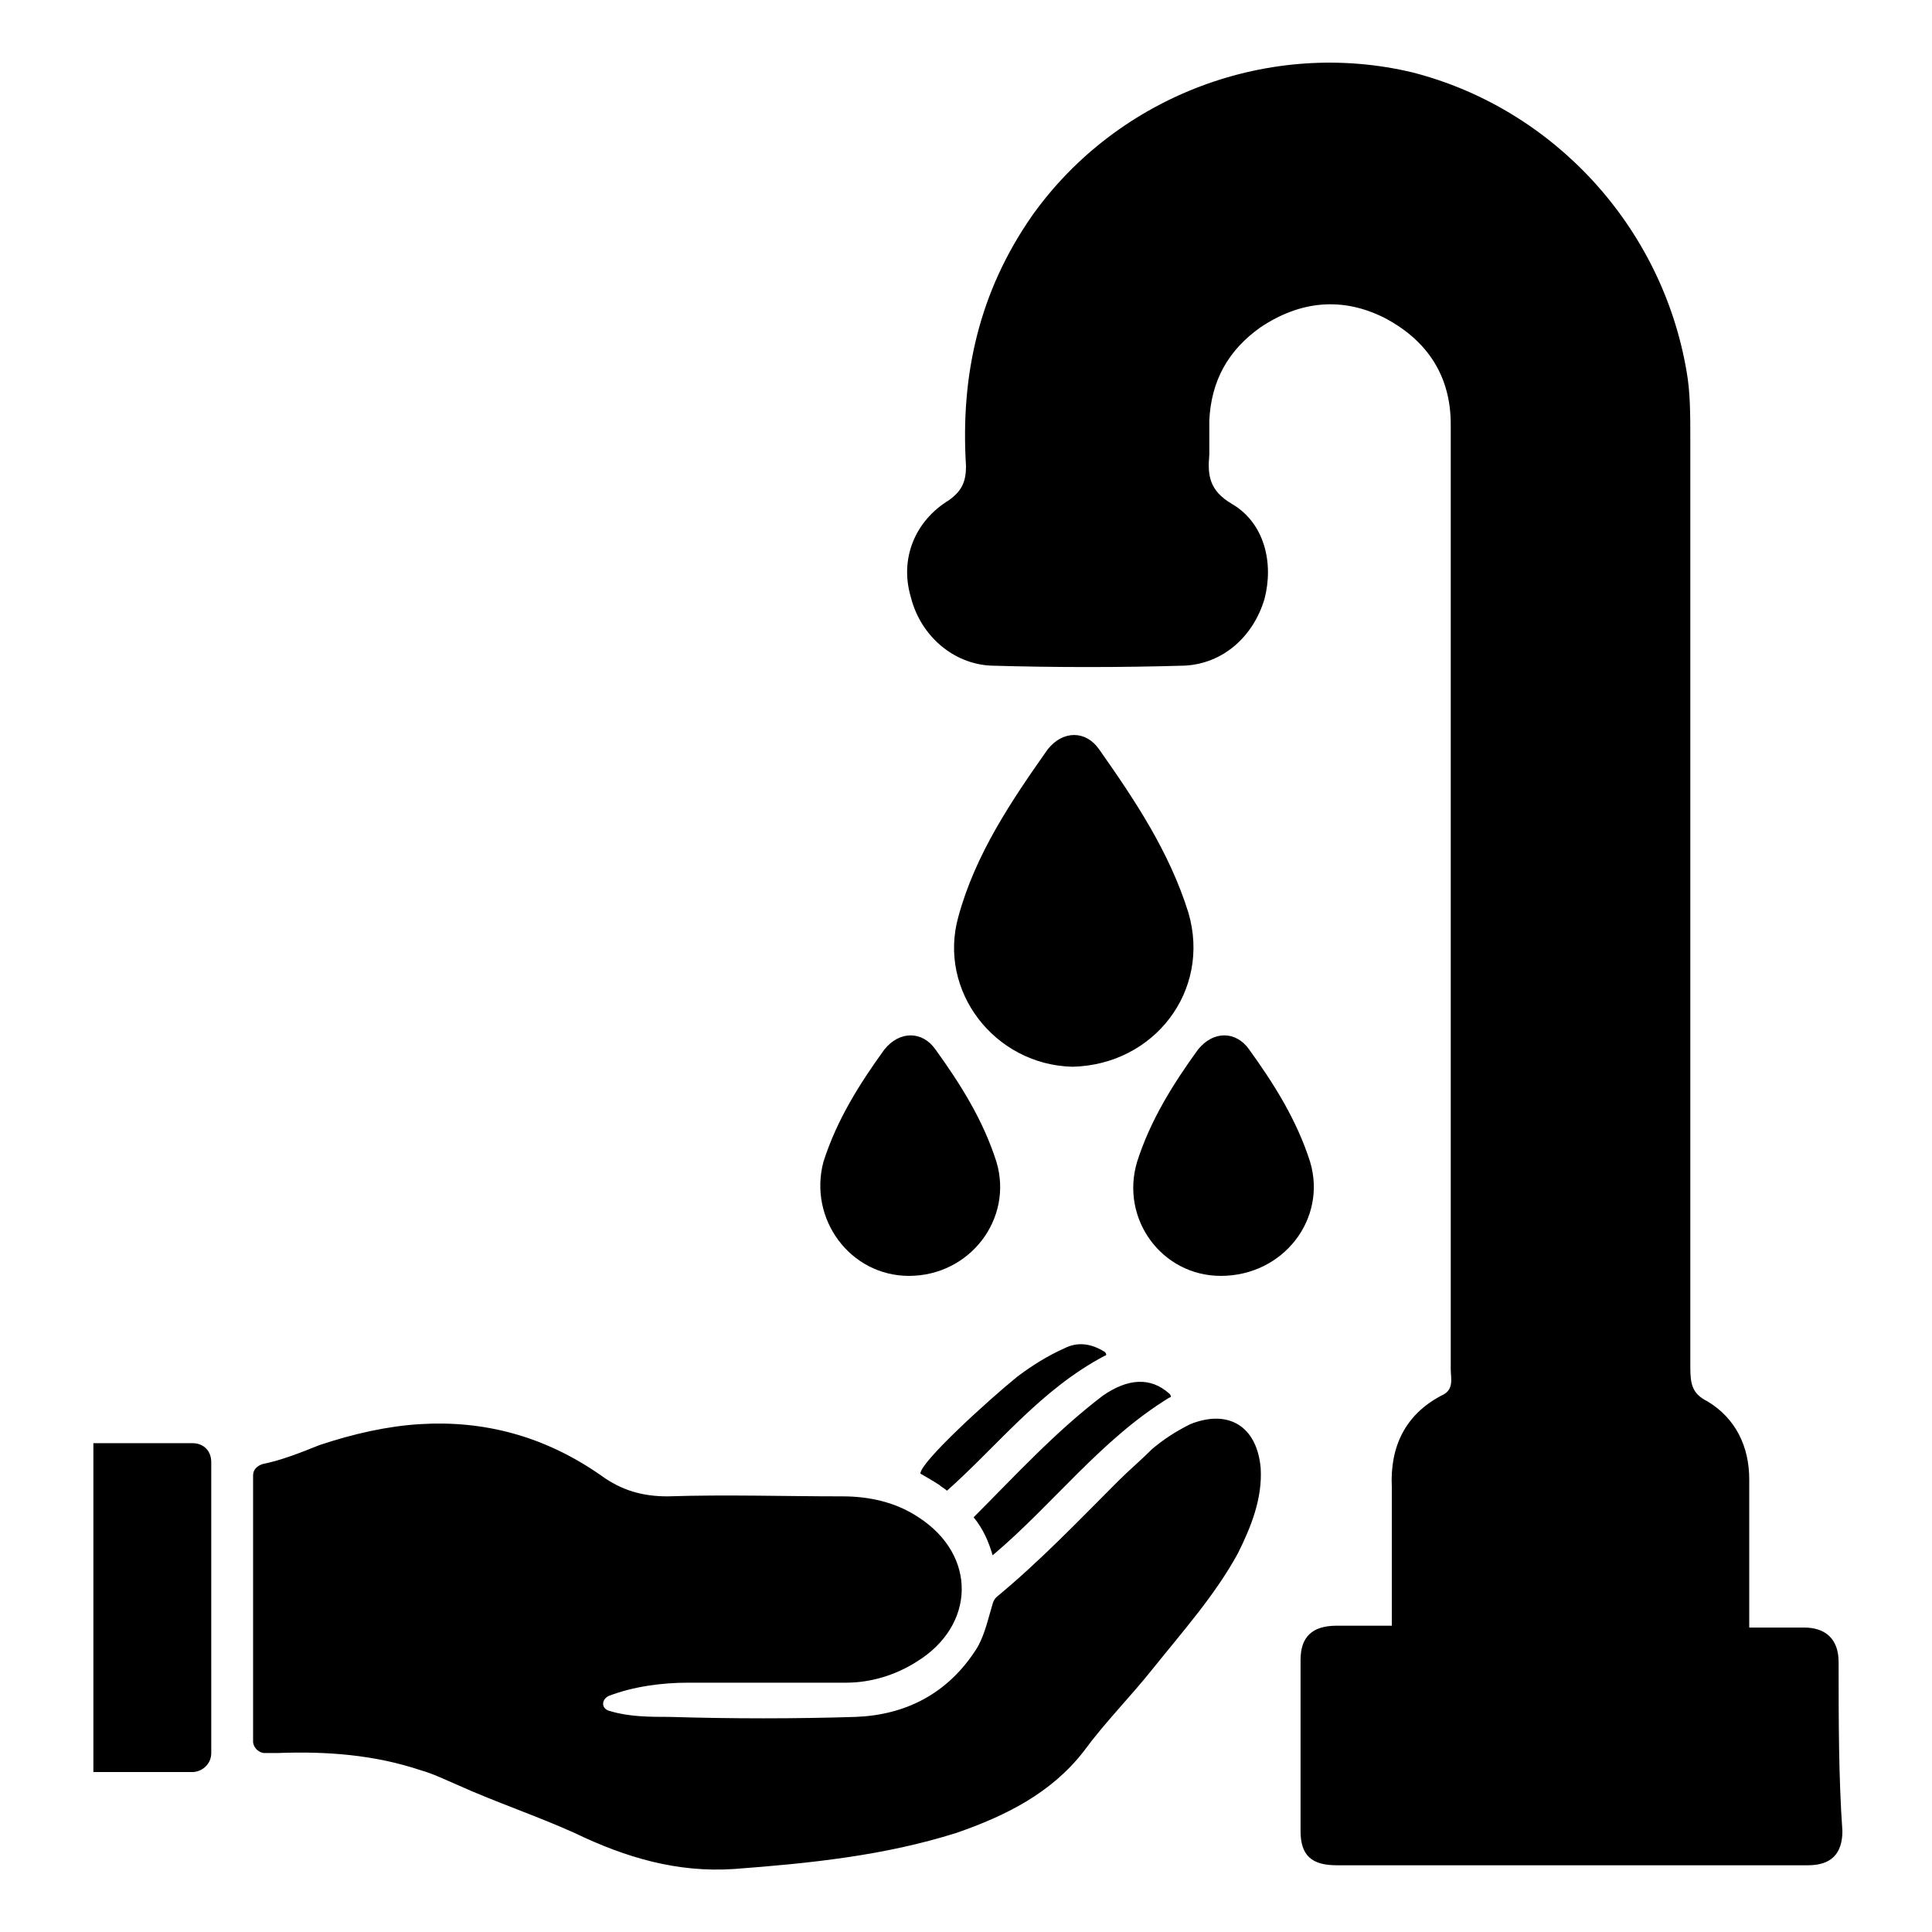 <?xml version="1.0" encoding="UTF-8"?>
<!-- Uploaded to: ICON Repo, www.iconrepo.com, Generator: ICON Repo Mixer Tools -->
<svg fill="#000000" width="800px" height="800px" version="1.1" viewBox="144 144 512 512" xmlns="http://www.w3.org/2000/svg">
 <path d="m478.09 533c0.504 8.062-2.519 15.617-6.047 22.672-6.047 11.082-14.609 20.656-22.672 30.73-6.047 7.559-12.594 14.105-18.137 21.664-8.566 11.082-20.656 17.129-33.754 21.664-19.145 6.047-38.793 8.062-58.945 9.574-15.113 1.008-28.719-3.023-42.32-9.574-10.078-4.535-20.656-8.062-30.73-12.594-3.527-1.512-6.551-3.023-10.078-4.031-12.09-4.031-24.688-5.039-37.785-4.535h-3.527c-1.512 0-3.023-1.512-3.023-3.023v-70.535c0-1.512 1.008-2.519 2.519-3.023 5.039-1.008 10.078-3.023 15.113-5.039 9.07-3.023 18.137-5.039 26.703-5.543 16.625-1.008 32.746 3.023 47.863 13.602 5.543 4.031 11.082 5.543 17.633 5.543 15.617-0.504 30.73 0 46.352 0 7.055 0 14.105 1.512 20.152 5.543 15.617 10.078 15.113 28.719-0.504 38.289-5.543 3.527-12.09 5.543-18.641 5.543h-41.816c-7.055 0-14.609 1.008-21.16 3.527-2.016 1.008-2.016 3.527 0.504 4.031 5.039 1.512 10.578 1.512 15.617 1.512 16.625 0.504 33.25 0.504 49.375 0 13.098-0.504 24.184-6.047 31.738-17.633 2.016-3.023 3.023-7.055 4.031-10.578 0.504-1.512 0.504-2.519 1.512-3.527 11.586-9.574 21.664-20.152 32.242-30.73 3.023-3.023 6.047-5.543 9.07-8.566 3.023-2.519 6.047-4.535 10.078-6.551 10.07-4.027 17.629 0.508 18.637 11.59zm-76.074 13.098c2.519 3.023 4.031 6.551 5.039 10.078 16.121-13.602 28.719-30.73 46.855-41.816 0.504 0 0.504-0.504 0-1.008-5.039-4.535-11.082-4.031-17.633 0.504-12.602 9.574-23.18 21.16-34.262 32.242zm24.18-44.836c-4.535 2.016-8.566 4.535-12.594 7.559-8.062 6.551-25.695 22.672-25.695 25.695 0 0 3.527 2.016 5.039 3.023 0.504 0.504 1.512 1.008 2.016 1.512 13.602-12.09 24.688-26.703 41.816-35.77 0.504 0 0.504-0.504 0-1.008-4.031-2.523-7.559-2.523-10.582-1.012zm-231.25 25.188h-26.199v87.16h26.199c2.519 0 5.039-2.016 5.039-5.039l-0.004-77.082c0-3.023-2.012-5.039-5.035-5.039zm436.3 57.941c0-6.047-3.527-9.07-9.07-9.07h-14.609v-39.297c0-8.566-3.527-16.121-11.082-20.656-4.031-2.016-4.535-4.535-4.535-9.07v-246.36c0-6.047 0-12.09-1.008-17.633-6.547-38.289-35.266-69.523-72.547-79.098-37.785-9.066-78.09 6.047-100.76 37.785-14.105 20.152-19.145 42.32-17.633 66.504 0 4.031-1.008 6.551-4.535 9.07-9.07 5.543-13.098 15.617-10.078 25.695 2.519 10.078 11.082 17.633 21.16 18.137 17.129 0.504 34.258 0.504 51.387 0 10.078-0.504 18.137-7.559 21.16-17.633 2.519-9.574 0-20.152-8.566-25.191-6.047-3.527-6.551-7.559-6.047-13.098v-9.07c0.504-10.578 5.039-18.641 13.602-24.688 10.578-7.055 21.664-8.062 32.746-2.519 11.586 6.047 17.633 15.617 17.633 28.215v118.9 131.5c0 2.519 1.008 5.543-2.519 7.055-9.574 5.039-13.602 13.602-13.098 24.184v36.777h-14.609c-6.551 0-9.574 3.023-9.574 9.07v45.344c0 6.551 3.023 9.07 9.574 9.07h124.95c6.047 0 9.07-3.023 9.07-9.07-1.004-14.113-1.004-29.73-1.004-44.844zm-172.3-198.5c-5.039-16.121-14.105-29.727-23.68-43.328-3.527-5.039-9.574-5.039-13.602 0-9.574 13.602-19.145 27.711-23.68 44.336-5.543 19.648 9.574 39.297 30.23 39.801 21.66-0.504 36.773-20.152 30.73-40.809zm32.242 66c-3.527-11.082-9.574-20.656-16.121-29.727-3.527-5.039-9.574-5.039-13.602 0-6.551 9.07-12.594 18.641-16.121 29.727-4.535 15.113 6.551 30.23 22.168 30.23 16.621 0 28.211-15.117 23.676-30.23zm-106.3 30.23c16.121 0 27.711-15.113 23.176-30.23-3.527-11.082-9.574-20.656-16.121-29.727-3.527-5.039-9.574-5.039-13.602 0-6.551 9.07-12.594 18.641-16.121 29.727-4.031 15.113 7.051 30.23 22.668 30.23z"/>
</svg>